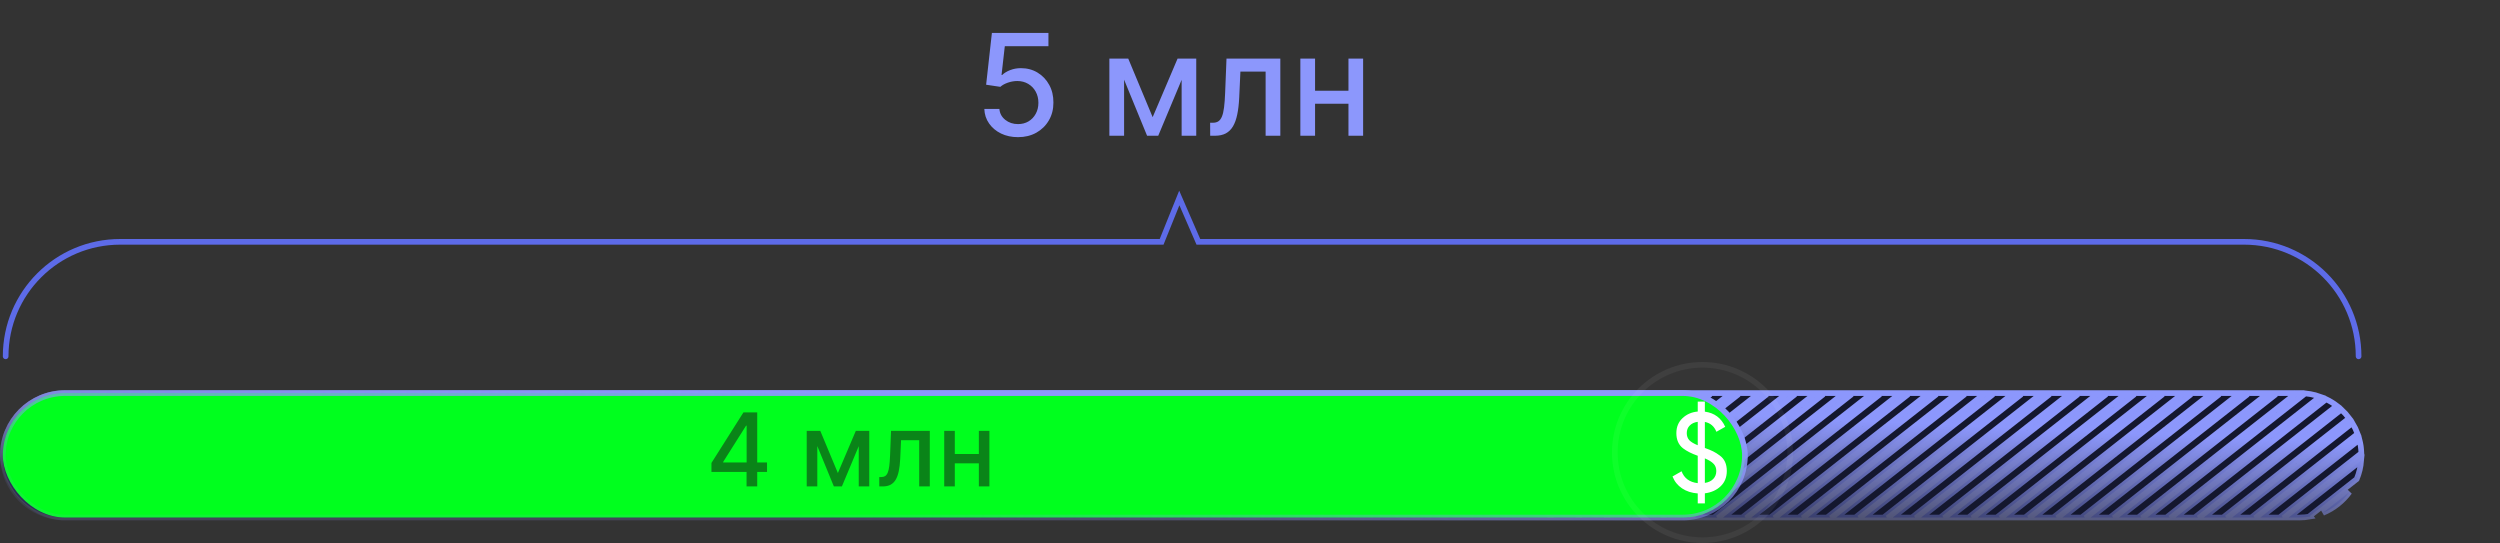 <?xml version="1.0" encoding="UTF-8"?> <svg xmlns="http://www.w3.org/2000/svg" width="442" height="96" viewBox="0 0 442 96" fill="none"><rect x="0" y="0" width="442" height="96" fill="#333333" stroke="none"/><path d="M11.5 69.5H301.018L273.382 91.214L273.607 91.5H11.5C5.425 91.5 0.5 86.575 0.5 80.5C0.5 74.425 5.425 69.5 11.5 69.5ZM417.458 81.425C417.362 82.578 417.089 83.68 416.665 84.704L408.382 91.214L408.466 91.32C407.828 91.436 407.171 91.5 406.5 91.5H404.637L417.458 81.425ZM417.149 77.739C417.348 78.506 417.463 79.306 417.49 80.128L403.382 91.214L403.607 91.5H399.637L417.149 77.739ZM415.903 74.79C416.272 75.396 416.584 76.041 416.832 76.717L398.382 91.214L398.607 91.5H394.637L415.903 74.79ZM413.942 72.401C414.457 72.874 414.926 73.395 415.343 73.958L393.382 91.214L393.607 91.5H389.637L413.942 72.401ZM411.26 70.581C411.934 70.905 412.569 71.297 413.158 71.746L388.382 91.214L388.607 91.5H384.637L411.26 70.581ZM406.609 69.502C407.869 69.514 409.078 69.738 410.202 70.14L383.382 91.214L383.607 91.5H379.637L407 70L406.691 69.606L406.609 69.502ZM406.018 69.5L378.382 91.214L378.607 91.5H374.637L402 70L401.691 69.606L401.607 69.5H406.018ZM401.018 69.5L373.382 91.214L373.607 91.5H369.637L397 70L396.691 69.606L396.607 69.5H401.018ZM396.018 69.5L368.382 91.214L368.607 91.5H364.637L392 70L391.691 69.606L391.607 69.5H396.018ZM391.018 69.5L363.382 91.214L363.607 91.5H359.637L387 70L386.691 69.606L386.607 69.5H391.018ZM386.018 69.5L358.382 91.214L358.607 91.5H354.637L382 70L381.691 69.606L381.607 69.5H386.018ZM381.018 69.5L353.382 91.214L353.607 91.5H349.637L377 70L376.691 69.606L376.607 69.5H381.018ZM376.018 69.5L348.382 91.214L348.607 91.5H344.637L372 70L371.691 69.606L371.607 69.5H376.018ZM371.018 69.5L343.382 91.214L343.607 91.5H339.637L367 70L366.691 69.606L366.607 69.5H371.018ZM366.018 69.5L338.382 91.214L338.607 91.5H334.637L362 70L361.691 69.606L361.607 69.5H366.018ZM361.018 69.5L333.382 91.214L333.607 91.5H329.637L357 70L356.691 69.606L356.607 69.5H361.018ZM356.018 69.5L328.382 91.214L328.607 91.5H324.637L352 70L351.691 69.606L351.607 69.5H356.018ZM351.018 69.5L323.382 91.214L323.607 91.5H319.637L347 70L346.691 69.606L346.607 69.5H351.018ZM346.018 69.5L318.382 91.214L318.607 91.5H314.637L342 70L341.691 69.606L341.607 69.5H346.018ZM341.018 69.5L313.382 91.214L313.607 91.5H309.637L337 70L336.691 69.606L336.607 69.5H341.018ZM336.018 69.5L308.382 91.214L308.607 91.5H304.637L332 70L331.691 69.606L331.607 69.5H336.018ZM331.018 69.5L303.382 91.214L303.607 91.5H299.637L327 70L326.691 69.606L326.607 69.5H331.018ZM326.018 69.5L298.382 91.214L298.607 91.5H294.637L322 70L321.691 69.606L321.607 69.5H326.018ZM321.018 69.5L293.382 91.214L293.607 91.5H289.637L317 70L316.691 69.606L316.607 69.5H321.018ZM316.018 69.5L288.382 91.214L288.607 91.5H284.637L312 70L311.691 69.606L311.607 69.5H316.018ZM311.018 69.5L283.382 91.214L283.607 91.5H279.637L307 70L306.691 69.606L306.607 69.5H311.018ZM306.018 69.5L278.382 91.214L278.607 91.5H274.637L302 70L301.691 69.606L301.607 69.5H306.018ZM415.383 86.984C414.196 88.608 412.575 89.894 410.69 90.671L415.383 86.984Z" fill="#14172E"></path><path d="M11.5 69.5H301.018L273.382 91.214L273.607 91.5H11.5C5.425 91.5 0.5 86.575 0.5 80.5C0.5 74.425 5.425 69.5 11.5 69.5ZM417.458 81.425C417.362 82.578 417.089 83.68 416.665 84.704L408.382 91.214L408.466 91.32C407.828 91.436 407.171 91.5 406.5 91.5H404.637L417.458 81.425ZM417.149 77.739C417.348 78.506 417.463 79.306 417.49 80.128L403.382 91.214L403.607 91.5H399.637L417.149 77.739ZM415.903 74.79C416.272 75.396 416.584 76.041 416.832 76.717L398.382 91.214L398.607 91.5H394.637L415.903 74.79ZM413.942 72.401C414.457 72.874 414.926 73.395 415.343 73.958L393.382 91.214L393.607 91.5H389.637L413.942 72.401ZM411.26 70.581C411.934 70.905 412.569 71.297 413.158 71.746L388.382 91.214L388.607 91.5H384.637L411.26 70.581ZM406.609 69.502C407.869 69.514 409.078 69.738 410.202 70.14L383.382 91.214L383.607 91.5H379.637L407 70L406.691 69.606L406.609 69.502ZM406.018 69.5L378.382 91.214L378.607 91.5H374.637L402 70L401.691 69.606L401.607 69.5H406.018ZM401.018 69.5L373.382 91.214L373.607 91.5H369.637L397 70L396.691 69.606L396.607 69.5H401.018ZM396.018 69.5L368.382 91.214L368.607 91.5H364.637L392 70L391.691 69.606L391.607 69.5H396.018ZM391.018 69.5L363.382 91.214L363.607 91.5H359.637L387 70L386.691 69.606L386.607 69.5H391.018ZM386.018 69.5L358.382 91.214L358.607 91.5H354.637L382 70L381.691 69.606L381.607 69.5H386.018ZM381.018 69.5L353.382 91.214L353.607 91.5H349.637L377 70L376.691 69.606L376.607 69.5H381.018ZM376.018 69.5L348.382 91.214L348.607 91.5H344.637L372 70L371.691 69.606L371.607 69.5H376.018ZM371.018 69.5L343.382 91.214L343.607 91.5H339.637L367 70L366.691 69.606L366.607 69.5H371.018ZM366.018 69.5L338.382 91.214L338.607 91.5H334.637L362 70L361.691 69.606L361.607 69.5H366.018ZM361.018 69.5L333.382 91.214L333.607 91.5H329.637L357 70L356.691 69.606L356.607 69.5H361.018ZM356.018 69.5L328.382 91.214L328.607 91.5H324.637L352 70L351.691 69.606L351.607 69.5H356.018ZM351.018 69.5L323.382 91.214L323.607 91.5H319.637L347 70L346.691 69.606L346.607 69.5H351.018ZM346.018 69.5L318.382 91.214L318.607 91.5H314.637L342 70L341.691 69.606L341.607 69.5H346.018ZM341.018 69.5L313.382 91.214L313.607 91.5H309.637L337 70L336.691 69.606L336.607 69.5H341.018ZM336.018 69.5L308.382 91.214L308.607 91.5H304.637L332 70L331.691 69.606L331.607 69.5H336.018ZM331.018 69.5L303.382 91.214L303.607 91.5H299.637L327 70L326.691 69.606L326.607 69.5H331.018ZM326.018 69.5L298.382 91.214L298.607 91.5H294.637L322 70L321.691 69.606L321.607 69.5H326.018ZM321.018 69.5L293.382 91.214L293.607 91.5H289.637L317 70L316.691 69.606L316.607 69.5H321.018ZM316.018 69.5L288.382 91.214L288.607 91.5H284.637L312 70L311.691 69.606L311.607 69.5H316.018ZM311.018 69.5L283.382 91.214L283.607 91.5H279.637L307 70L306.691 69.606L306.607 69.5H311.018ZM306.018 69.5L278.382 91.214L278.607 91.5H274.637L302 70L301.691 69.606L301.607 69.5H306.018ZM415.383 86.984C414.196 88.608 412.575 89.894 410.69 90.671L415.383 86.984Z" stroke="#8C97FC" stroke-opacity="0.1"></path><path d="M11.5 69.5H301.018L273.382 91.214L273.607 91.5H11.5C5.425 91.5 0.5 86.575 0.5 80.5C0.5 74.425 5.425 69.5 11.5 69.5ZM417.458 81.425C417.362 82.578 417.089 83.68 416.665 84.704L408.382 91.214L408.466 91.32C407.828 91.436 407.171 91.5 406.5 91.5H404.637L417.458 81.425ZM417.149 77.739C417.348 78.506 417.463 79.306 417.49 80.128L403.382 91.214L403.607 91.5H399.637L417.149 77.739ZM415.903 74.79C416.272 75.396 416.584 76.041 416.832 76.717L398.382 91.214L398.607 91.5H394.637L415.903 74.79ZM413.942 72.401C414.457 72.874 414.926 73.395 415.343 73.958L393.382 91.214L393.607 91.5H389.637L413.942 72.401ZM411.26 70.581C411.934 70.905 412.569 71.297 413.158 71.746L388.382 91.214L388.607 91.5H384.637L411.26 70.581ZM406.609 69.502C407.869 69.514 409.078 69.738 410.202 70.14L383.382 91.214L383.607 91.5H379.637L407 70L406.691 69.606L406.609 69.502ZM406.018 69.5L378.382 91.214L378.607 91.5H374.637L402 70L401.691 69.606L401.607 69.5H406.018ZM401.018 69.5L373.382 91.214L373.607 91.5H369.637L397 70L396.691 69.606L396.607 69.5H401.018ZM396.018 69.5L368.382 91.214L368.607 91.5H364.637L392 70L391.691 69.606L391.607 69.5H396.018ZM391.018 69.5L363.382 91.214L363.607 91.5H359.637L387 70L386.691 69.606L386.607 69.5H391.018ZM386.018 69.5L358.382 91.214L358.607 91.5H354.637L382 70L381.691 69.606L381.607 69.5H386.018ZM381.018 69.5L353.382 91.214L353.607 91.5H349.637L377 70L376.691 69.606L376.607 69.5H381.018ZM376.018 69.5L348.382 91.214L348.607 91.5H344.637L372 70L371.691 69.606L371.607 69.5H376.018ZM371.018 69.5L343.382 91.214L343.607 91.5H339.637L367 70L366.691 69.606L366.607 69.5H371.018ZM366.018 69.5L338.382 91.214L338.607 91.5H334.637L362 70L361.691 69.606L361.607 69.5H366.018ZM361.018 69.5L333.382 91.214L333.607 91.5H329.637L357 70L356.691 69.606L356.607 69.5H361.018ZM356.018 69.5L328.382 91.214L328.607 91.5H324.637L352 70L351.691 69.606L351.607 69.5H356.018ZM351.018 69.5L323.382 91.214L323.607 91.5H319.637L347 70L346.691 69.606L346.607 69.5H351.018ZM346.018 69.5L318.382 91.214L318.607 91.5H314.637L342 70L341.691 69.606L341.607 69.5H346.018ZM341.018 69.5L313.382 91.214L313.607 91.5H309.637L337 70L336.691 69.606L336.607 69.5H341.018ZM336.018 69.5L308.382 91.214L308.607 91.5H304.637L332 70L331.691 69.606L331.607 69.5H336.018ZM331.018 69.5L303.382 91.214L303.607 91.5H299.637L327 70L326.691 69.606L326.607 69.5H331.018ZM326.018 69.5L298.382 91.214L298.607 91.5H294.637L322 70L321.691 69.606L321.607 69.5H326.018ZM321.018 69.5L293.382 91.214L293.607 91.5H289.637L317 70L316.691 69.606L316.607 69.5H321.018ZM316.018 69.5L288.382 91.214L288.607 91.5H284.637L312 70L311.691 69.606L311.607 69.5H316.018ZM311.018 69.5L283.382 91.214L283.607 91.5H279.637L307 70L306.691 69.606L306.607 69.5H311.018ZM306.018 69.5L278.382 91.214L278.607 91.5H274.637L302 70L301.691 69.606L301.607 69.5H306.018ZM415.383 86.984C414.196 88.608 412.575 89.894 410.69 90.671L415.383 86.984Z" stroke="url(#paint0_linear_2347_4344)"></path><rect x="0.5" y="69.5" width="308" height="22" rx="11" fill="#00FF1E"></rect><rect x="0.5" y="69.5" width="308" height="22" rx="11" stroke="#8C97FC" stroke-opacity="0.1"></rect><rect x="0.5" y="69.5" width="308" height="22" rx="11" stroke="url(#paint1_linear_2347_4344)"></rect><path d="M125.785 83.443V81.845L131.442 72.909H132.701V75.261H131.902L127.856 81.666V81.769H135.61V83.443H125.785ZM131.992 86V82.957L132.005 82.229V72.909H133.877V86H131.992ZM148.137 83.635L151.307 76.182H152.956L148.846 86H147.427L143.4 76.182H145.03L148.137 83.635ZM144.499 76.182V86H142.627V76.182H144.499ZM151.825 86V76.182H153.685V86H151.825ZM155.459 86L155.452 84.344H155.804C156.077 84.344 156.305 84.287 156.488 84.172C156.675 84.053 156.829 83.852 156.948 83.571C157.067 83.29 157.159 82.902 157.223 82.408C157.287 81.909 157.334 81.283 157.363 80.528L157.536 76.182H164.388V86H162.515V77.831H159.307L159.153 81.168C159.115 81.977 159.032 82.685 158.904 83.29C158.78 83.895 158.599 84.4 158.361 84.805C158.122 85.205 157.815 85.506 157.44 85.706C157.065 85.902 156.609 86 156.072 86H155.459ZM173.591 80.266V81.922H168.273V80.266H173.591ZM168.81 76.182V86H166.937V76.182H168.81ZM174.927 76.182V86H173.061V76.182H174.927Z" fill="#0A8418"></path><path d="M179.984 24.249C178.872 24.249 177.871 24.035 176.984 23.609C176.102 23.177 175.397 22.585 174.871 21.834C174.344 21.082 174.063 20.224 174.027 19.259H176.691C176.756 20.041 177.102 20.683 177.729 21.186C178.357 21.689 179.108 21.94 179.984 21.94C180.683 21.94 181.301 21.78 181.84 21.461C182.384 21.135 182.81 20.689 183.118 20.12C183.432 19.552 183.589 18.904 183.589 18.176C183.589 17.436 183.429 16.776 183.109 16.196C182.79 15.616 182.349 15.161 181.786 14.829C181.23 14.498 180.591 14.329 179.869 14.323C179.318 14.323 178.765 14.418 178.209 14.607C177.652 14.797 177.203 15.045 176.859 15.353L174.347 14.98L175.368 5.818H185.364V8.171H177.649L177.072 13.258H177.179C177.534 12.915 178.004 12.627 178.59 12.397C179.182 12.166 179.816 12.05 180.49 12.05C181.597 12.05 182.582 12.314 183.447 12.841C184.317 13.367 185 14.086 185.497 14.998C186 15.903 186.249 16.945 186.243 18.123C186.249 19.301 185.983 20.351 185.444 21.274C184.911 22.198 184.172 22.926 183.225 23.459C182.284 23.985 181.203 24.249 179.984 24.249ZM203.79 20.715L208.194 10.364H210.484L204.776 24H202.805L197.212 10.364H199.476L203.79 20.715ZM198.739 10.364V24H196.137V10.364H198.739ZM208.913 24V10.364H211.496V24H208.913ZM213.96 24L213.951 21.701H214.439C214.818 21.701 215.135 21.621 215.389 21.461C215.649 21.295 215.863 21.017 216.028 20.626C216.194 20.236 216.321 19.697 216.41 19.011C216.499 18.318 216.564 17.448 216.605 16.401L216.845 10.364H226.362V24H223.761V12.654H219.304L219.091 17.288C219.038 18.413 218.922 19.395 218.745 20.236C218.573 21.076 218.322 21.778 217.99 22.34C217.659 22.896 217.233 23.313 216.712 23.592C216.191 23.864 215.558 24 214.812 24H213.96ZM239.144 16.037V18.336H231.758V16.037H239.144ZM232.503 10.364V24H229.902V10.364H232.503ZM240.999 10.364V24H238.407V10.364H240.999Z" fill="#8C97FC"></path><g data-figma-bg-blur-radius="20"><circle cx="301" cy="80" r="16" fill="white" fill-opacity="0.01"></circle><circle cx="301" cy="80" r="15.5" stroke="white" stroke-opacity="0.05"></circle></g><path d="M305.3 83.26C305.3 84.367 304.94 85.267 304.22 85.96C303.5 86.653 302.567 87.073 301.42 87.22V89H300.16V87.24C299.08 87.16 298.153 86.86 297.38 86.34C296.607 85.82 296.047 85.12 295.7 84.24L297.3 83.32C297.767 84.56 298.72 85.26 300.16 85.42V80.58C299.067 80.193 298.2 79.753 297.56 79.26C296.773 78.647 296.38 77.753 296.38 76.58C296.38 75.5 296.74 74.62 297.46 73.94C298.193 73.247 299.093 72.853 300.16 72.76V71H301.42V72.78C303.113 73.007 304.313 73.9 305.02 75.46L303.46 76.34C303.073 75.367 302.393 74.787 301.42 74.6V79.2C302.02 79.413 302.507 79.613 302.88 79.8C303.28 80 303.673 80.247 304.06 80.54C304.887 81.14 305.3 82.047 305.3 83.26ZM298.22 76.58C298.22 77.073 298.367 77.487 298.66 77.82C298.967 78.14 299.467 78.44 300.16 78.72V74.58C299.56 74.66 299.087 74.88 298.74 75.24C298.393 75.587 298.22 76.033 298.22 76.58ZM301.42 81.04V85.38C302.047 85.287 302.54 85.053 302.9 84.68C303.26 84.307 303.44 83.84 303.44 83.28C303.44 82.747 303.28 82.32 302.96 82C302.653 81.667 302.14 81.347 301.42 81.04Z" fill="white"></path><path d="M417 63V63C417 51.819 407.937 42.756 396.756 42.756H313H261H235H222L215.249 42.756L211.873 42.756L208.5 35L205.373 42.756L202.249 42.756L196 42.756H183H157H105H21.244C10.063 42.756 1 51.819 1 63V63" stroke="#5D6BE8" stroke-linecap="round"></path><defs><clipPath id="bgblur_0_2347_4344_clip_path" transform="translate(-265 -44)"><circle cx="301" cy="80" r="16"></circle></clipPath><linearGradient id="paint0_linear_2347_4344" x1="209" y1="69" x2="207.961" y2="91.953" gradientUnits="userSpaceOnUse"><stop stop-color="#8C97FC"></stop><stop offset="1" stop-color="#8C97FC" stop-opacity="0"></stop></linearGradient><linearGradient id="paint1_linear_2347_4344" x1="154.5" y1="69" x2="153.097" y2="91.914" gradientUnits="userSpaceOnUse"><stop stop-color="#8C97FC"></stop><stop offset="1" stop-color="#8C97FC" stop-opacity="0"></stop></linearGradient></defs></svg> 